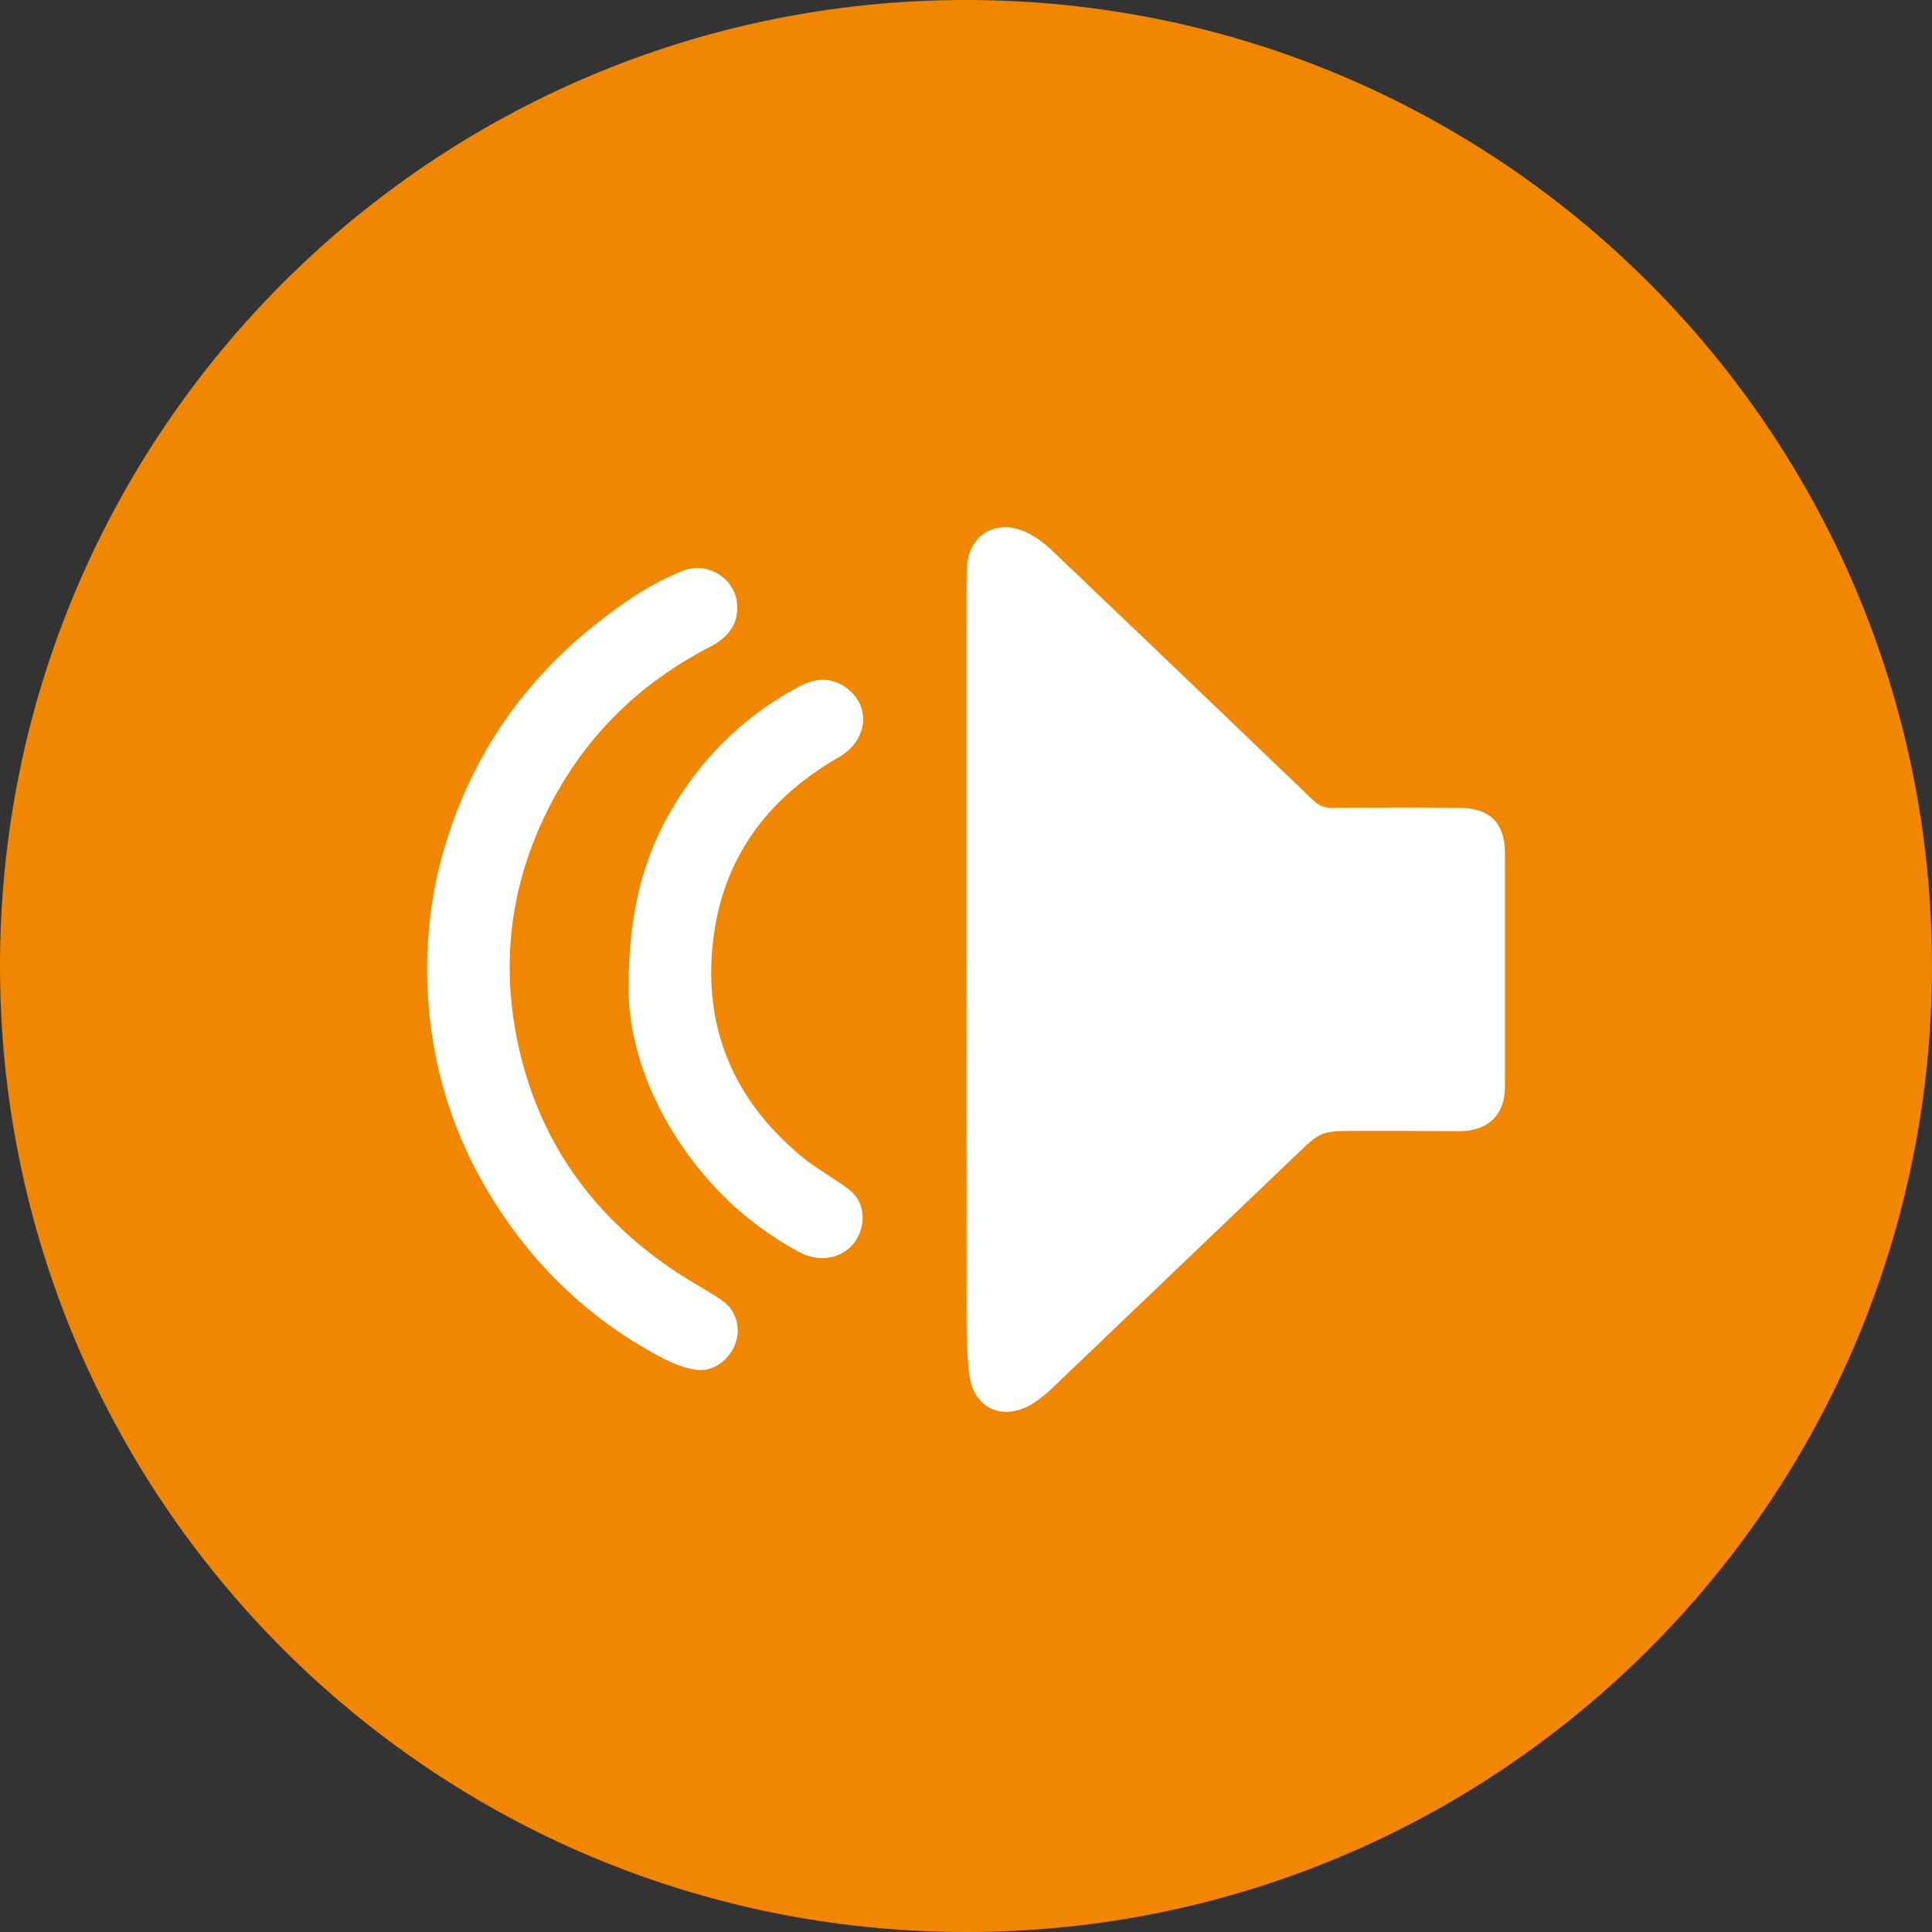 <?xml version="1.0" encoding="UTF-8"?>
<svg xmlns="http://www.w3.org/2000/svg" viewBox="0 0 56.693 56.693">
  <rect x="0" y="0" width="56.693" height="56.693" fill="#333333" stroke="none"/>
  <defs>
    <style>
      .cls-1 {
        fill: #f18700;
      }

      .cls-2 {
        fill: #fff;
      }
    </style>
  </defs>
  <g id="Kreis">
    <path class="cls-1" d="M28.346,56.692C12.69,56.692,0,44,0,28.345S12.69,0,28.346,0s28.346,12.689,28.346,28.345-12.69,28.348-28.346,28.348"></path>
  </g>
  <g id="Icon">
    <g>
      <path class="cls-2" d="M28.361,28.294c0,3.02-.003,6.04.003,9.06.003.977-.03,1.96.07,2.927.117,1.13,1.123,1.49,2.04.79.13-.1.263-.203.38-.317,2.38-2.273,4.757-4.547,7.133-6.82.767-.737.763-.747,1.84-.75.99-.003,1.983.003,2.973.01.86.003,1.36-.47,1.36-1.3v-6.877c0-.833-.42-1.293-1.27-1.31-1.26-.023-2.517-.01-3.777,0-.24.003-.413-.063-.587-.233-2.547-2.443-5.097-4.883-7.653-7.32-.22-.207-.473-.4-.747-.53-.893-.427-1.713.067-1.753,1.037-.02.563-.013,1.13-.013,1.693v9.94"></path>
      <path class="cls-2" d="M12.534,28.672c.05,2.413.72,4.657,2.033,6.693,1.22,1.903,2.843,3.42,4.877,4.487.307.16.65.3.987.343.5.07.977-.293,1.15-.773.163-.45.027-.967-.377-1.253-.37-.26-.773-.47-1.157-.713-2.673-1.703-4.34-4.073-4.91-7.14-.42-2.267-.11-4.453.927-6.533,1.047-2.1,2.63-3.693,4.743-4.787.547-.28.89-.677.817-1.32-.083-.717-.867-1.2-1.553-.937-.963.37-1.8.95-2.593,1.58-2.117,1.68-3.573,3.8-4.37,6.337-.413,1.307-.597,2.65-.573,4.017"></path>
      <path class="cls-2" d="M18.444,29.132c.043,1.857.923,4.043,2.703,5.88.67.69,1.443,1.257,2.293,1.723.817.447,1.73.037,1.86-.833.057-.403-.073-.763-.407-1.013-.44-.33-.933-.597-1.357-.943-1.81-1.493-2.753-3.403-2.66-5.72.11-2.65,1.387-4.663,3.74-6.007.83-.477.967-1.467.237-2.023-.443-.34-.933-.303-1.41-.05-1.507.807-2.7,1.94-3.593,3.37-.947,1.52-1.42,3.173-1.407,5.617"></path>
    </g>
  </g>
</svg>
